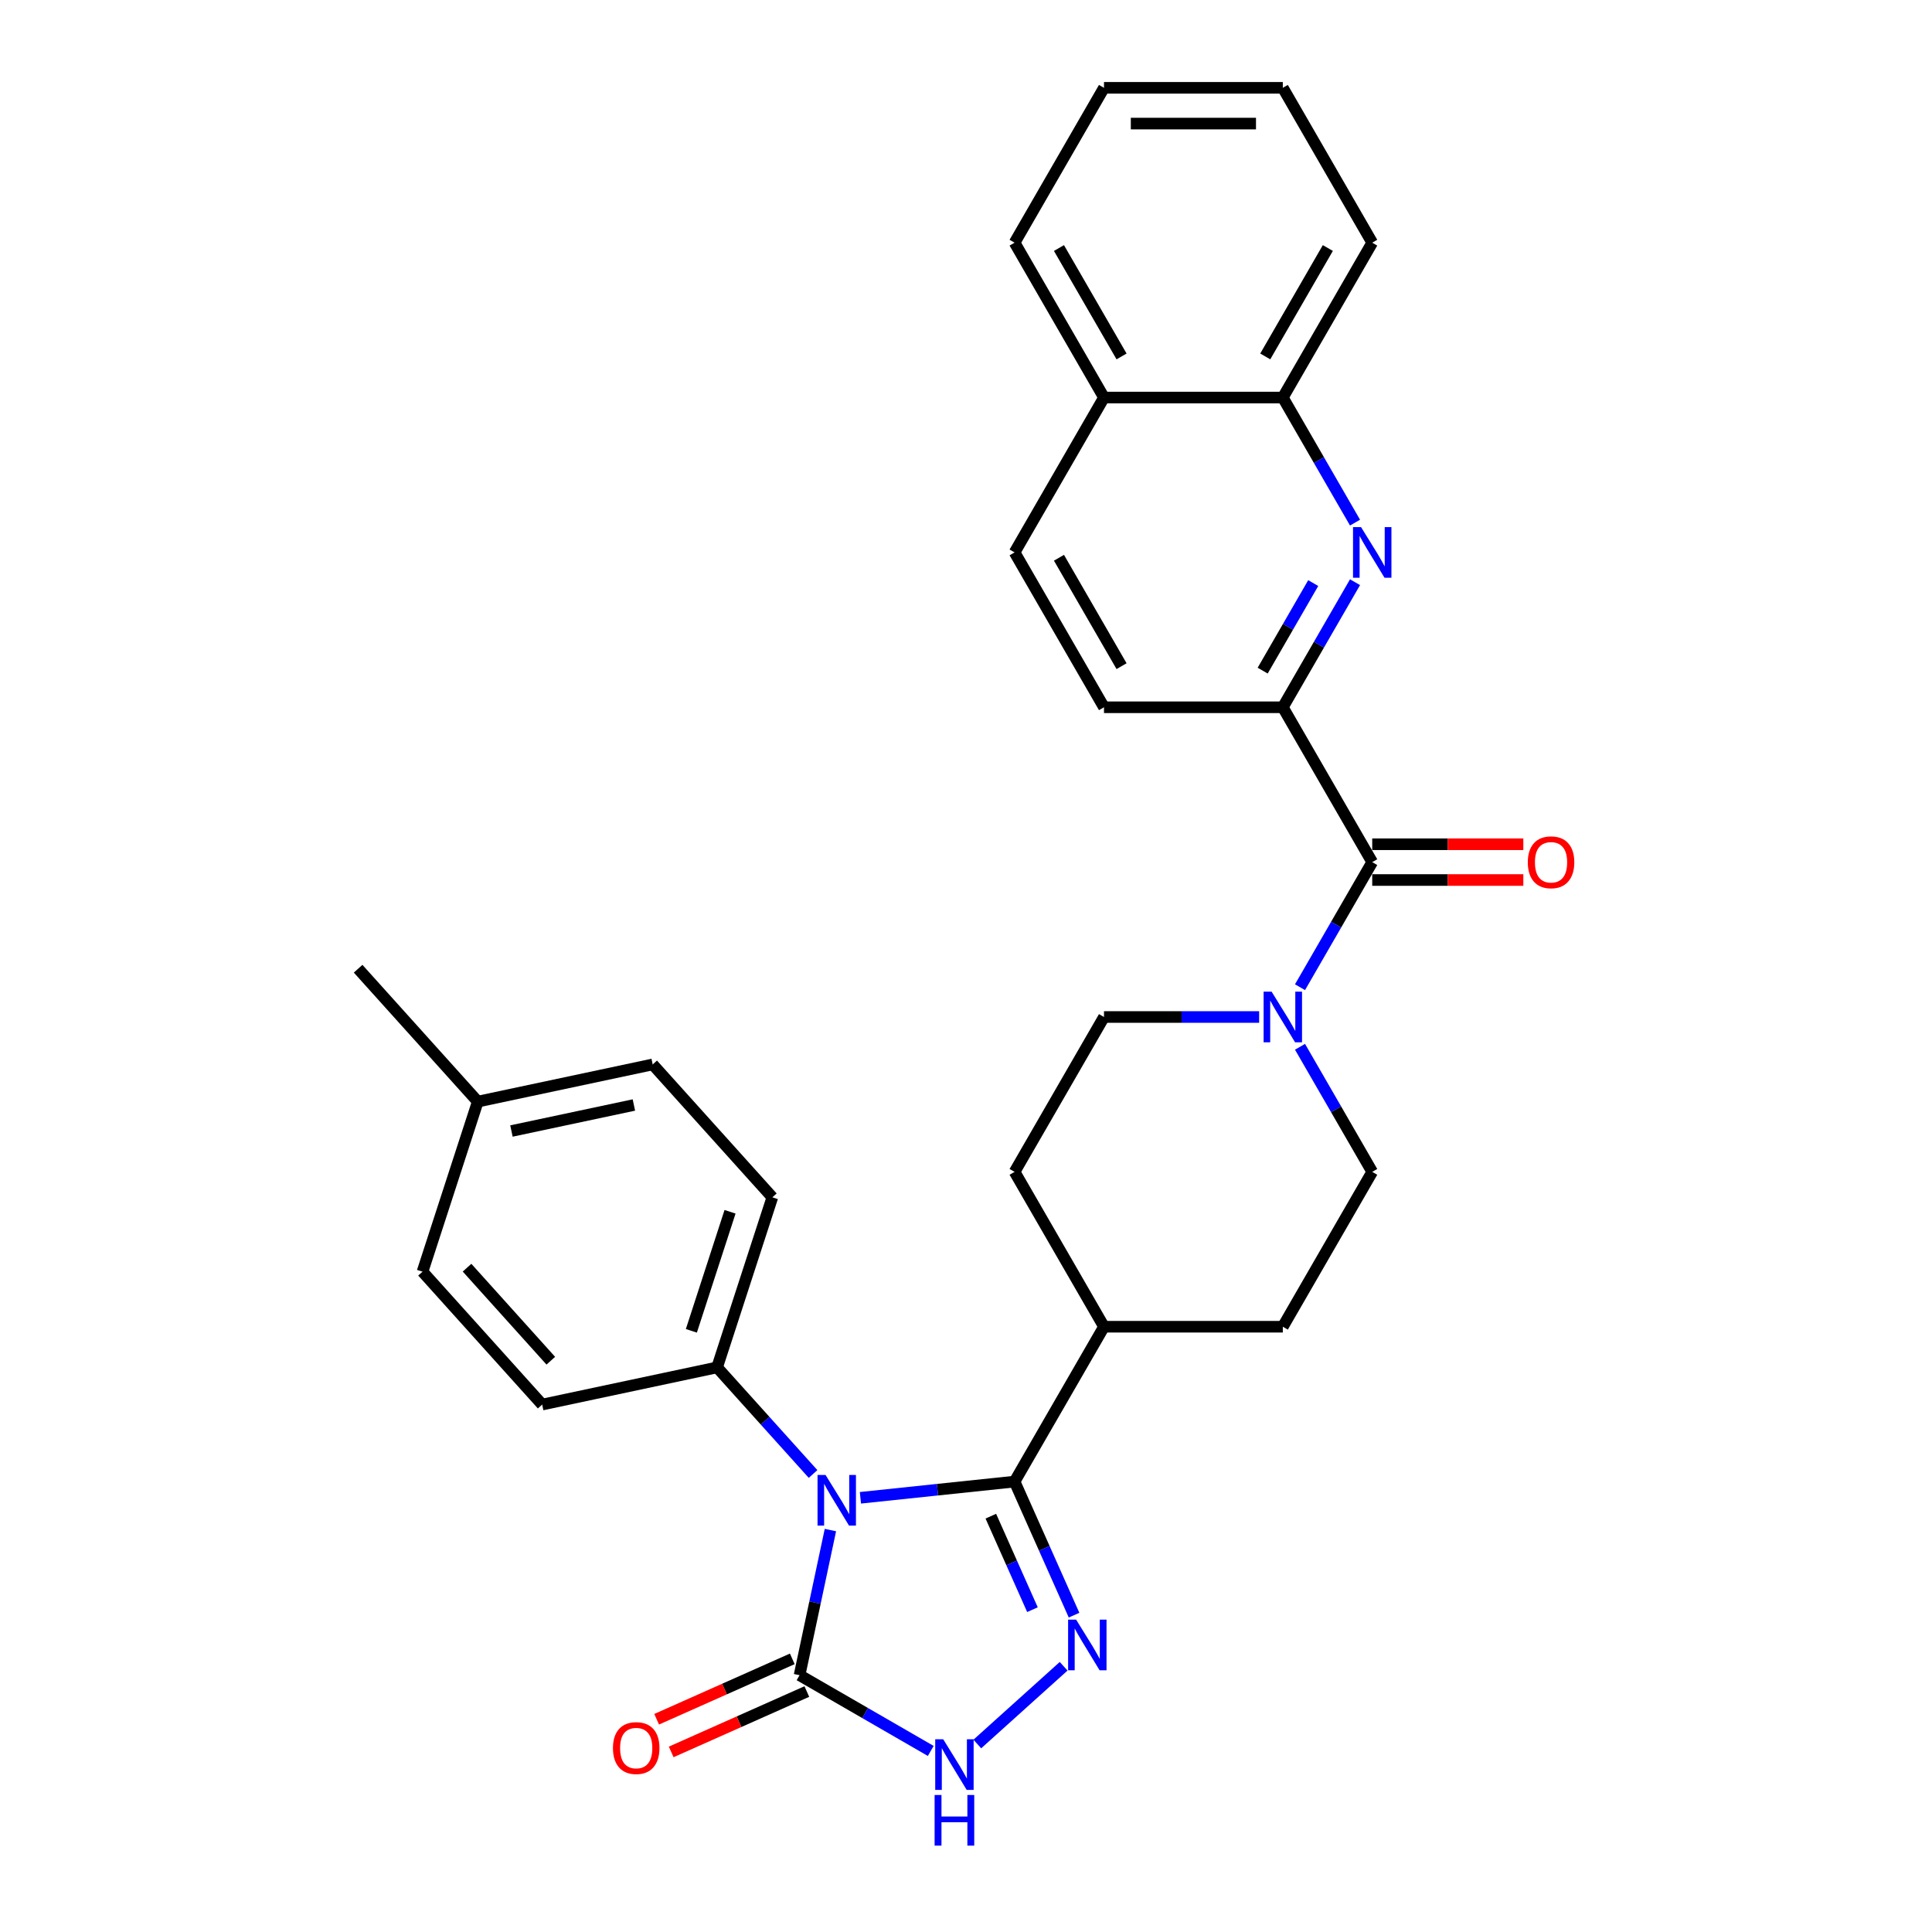 <?xml version='1.0' encoding='iso-8859-1'?>
<svg version='1.1' baseProfile='full'
              xmlns='http://www.w3.org/2000/svg'
                      xmlns:rdkit='http://www.rdkit.org/xml'
                      xmlns:xlink='http://www.w3.org/1999/xlink'
                  xml:space='preserve'
width='1000px' height='1000px' viewBox='0 0 1000 1000'>
<!-- END OF HEADER -->
<rect style='opacity:1.0;fill:#FFFFFF;stroke:none' width='1000' height='1000' x='0' y='0'> </rect>
<path class='bond-0' d='M 445.351,775.255 L 485.249,771.061' style='fill:none;fill-rule:evenodd;stroke:#0000FF;stroke-width:6px;stroke-linecap:butt;stroke-linejoin:miter;stroke-opacity:1' />
<path class='bond-0' d='M 485.249,771.061 L 525.146,766.868' style='fill:none;fill-rule:evenodd;stroke:#000000;stroke-width:6px;stroke-linecap:butt;stroke-linejoin:miter;stroke-opacity:1' />
<path class='bond-1' d='M 429.819,791.963 L 421.835,829.52' style='fill:none;fill-rule:evenodd;stroke:#0000FF;stroke-width:6px;stroke-linecap:butt;stroke-linejoin:miter;stroke-opacity:1' />
<path class='bond-1' d='M 421.835,829.52 L 413.852,867.078' style='fill:none;fill-rule:evenodd;stroke:#000000;stroke-width:6px;stroke-linecap:butt;stroke-linejoin:miter;stroke-opacity:1' />
<path class='bond-2' d='M 420.842,762.933 L 396.002,735.346' style='fill:none;fill-rule:evenodd;stroke:#0000FF;stroke-width:6px;stroke-linecap:butt;stroke-linejoin:miter;stroke-opacity:1' />
<path class='bond-2' d='M 396.002,735.346 L 371.163,707.759' style='fill:none;fill-rule:evenodd;stroke:#000000;stroke-width:6px;stroke-linecap:butt;stroke-linejoin:miter;stroke-opacity:1' />
<path class='bond-3' d='M 525.146,766.868 L 540.537,801.436' style='fill:none;fill-rule:evenodd;stroke:#000000;stroke-width:6px;stroke-linecap:butt;stroke-linejoin:miter;stroke-opacity:1' />
<path class='bond-3' d='M 540.537,801.436 L 555.928,836.003' style='fill:none;fill-rule:evenodd;stroke:#0000FF;stroke-width:6px;stroke-linecap:butt;stroke-linejoin:miter;stroke-opacity:1' />
<path class='bond-3' d='M 512.853,784.768 L 523.626,808.965' style='fill:none;fill-rule:evenodd;stroke:#000000;stroke-width:6px;stroke-linecap:butt;stroke-linejoin:miter;stroke-opacity:1' />
<path class='bond-3' d='M 523.626,808.965 L 534.399,833.162' style='fill:none;fill-rule:evenodd;stroke:#0000FF;stroke-width:6px;stroke-linecap:butt;stroke-linejoin:miter;stroke-opacity:1' />
<path class='bond-4' d='M 525.146,766.868 L 571.425,686.711' style='fill:none;fill-rule:evenodd;stroke:#000000;stroke-width:6px;stroke-linecap:butt;stroke-linejoin:miter;stroke-opacity:1' />
<path class='bond-5' d='M 550.538,862.457 L 505.852,902.693' style='fill:none;fill-rule:evenodd;stroke:#0000FF;stroke-width:6px;stroke-linecap:butt;stroke-linejoin:miter;stroke-opacity:1' />
<path class='bond-6' d='M 413.852,867.078 L 447.804,886.679' style='fill:none;fill-rule:evenodd;stroke:#000000;stroke-width:6px;stroke-linecap:butt;stroke-linejoin:miter;stroke-opacity:1' />
<path class='bond-6' d='M 447.804,886.679 L 481.755,906.281' style='fill:none;fill-rule:evenodd;stroke:#0000FF;stroke-width:6px;stroke-linecap:butt;stroke-linejoin:miter;stroke-opacity:1' />
<path class='bond-7' d='M 410.088,858.622 L 374.983,874.252' style='fill:none;fill-rule:evenodd;stroke:#000000;stroke-width:6px;stroke-linecap:butt;stroke-linejoin:miter;stroke-opacity:1' />
<path class='bond-7' d='M 374.983,874.252 L 339.879,889.881' style='fill:none;fill-rule:evenodd;stroke:#FF0000;stroke-width:6px;stroke-linecap:butt;stroke-linejoin:miter;stroke-opacity:1' />
<path class='bond-7' d='M 417.617,875.533 L 382.513,891.163' style='fill:none;fill-rule:evenodd;stroke:#000000;stroke-width:6px;stroke-linecap:butt;stroke-linejoin:miter;stroke-opacity:1' />
<path class='bond-7' d='M 382.513,891.163 L 347.408,906.792' style='fill:none;fill-rule:evenodd;stroke:#FF0000;stroke-width:6px;stroke-linecap:butt;stroke-linejoin:miter;stroke-opacity:1' />
<path class='bond-8' d='M 710.261,446.24 L 691.573,478.608' style='fill:none;fill-rule:evenodd;stroke:#000000;stroke-width:6px;stroke-linecap:butt;stroke-linejoin:miter;stroke-opacity:1' />
<path class='bond-8' d='M 691.573,478.608 L 672.885,510.977' style='fill:none;fill-rule:evenodd;stroke:#0000FF;stroke-width:6px;stroke-linecap:butt;stroke-linejoin:miter;stroke-opacity:1' />
<path class='bond-9' d='M 710.261,446.24 L 663.983,366.083' style='fill:none;fill-rule:evenodd;stroke:#000000;stroke-width:6px;stroke-linecap:butt;stroke-linejoin:miter;stroke-opacity:1' />
<path class='bond-10' d='M 710.261,455.496 L 749.367,455.496' style='fill:none;fill-rule:evenodd;stroke:#000000;stroke-width:6px;stroke-linecap:butt;stroke-linejoin:miter;stroke-opacity:1' />
<path class='bond-10' d='M 749.367,455.496 L 788.472,455.496' style='fill:none;fill-rule:evenodd;stroke:#FF0000;stroke-width:6px;stroke-linecap:butt;stroke-linejoin:miter;stroke-opacity:1' />
<path class='bond-10' d='M 710.261,436.984 L 749.367,436.984' style='fill:none;fill-rule:evenodd;stroke:#000000;stroke-width:6px;stroke-linecap:butt;stroke-linejoin:miter;stroke-opacity:1' />
<path class='bond-10' d='M 749.367,436.984 L 788.472,436.984' style='fill:none;fill-rule:evenodd;stroke:#FF0000;stroke-width:6px;stroke-linecap:butt;stroke-linejoin:miter;stroke-opacity:1' />
<path class='bond-11' d='M 701.358,301.346 L 682.671,333.714' style='fill:none;fill-rule:evenodd;stroke:#0000FF;stroke-width:6px;stroke-linecap:butt;stroke-linejoin:miter;stroke-opacity:1' />
<path class='bond-11' d='M 682.671,333.714 L 663.983,366.083' style='fill:none;fill-rule:evenodd;stroke:#000000;stroke-width:6px;stroke-linecap:butt;stroke-linejoin:miter;stroke-opacity:1' />
<path class='bond-11' d='M 679.721,301.801 L 666.639,324.459' style='fill:none;fill-rule:evenodd;stroke:#0000FF;stroke-width:6px;stroke-linecap:butt;stroke-linejoin:miter;stroke-opacity:1' />
<path class='bond-11' d='M 666.639,324.459 L 653.558,347.116' style='fill:none;fill-rule:evenodd;stroke:#000000;stroke-width:6px;stroke-linecap:butt;stroke-linejoin:miter;stroke-opacity:1' />
<path class='bond-12' d='M 701.358,270.506 L 682.671,238.137' style='fill:none;fill-rule:evenodd;stroke:#0000FF;stroke-width:6px;stroke-linecap:butt;stroke-linejoin:miter;stroke-opacity:1' />
<path class='bond-12' d='M 682.671,238.137 L 663.983,205.769' style='fill:none;fill-rule:evenodd;stroke:#000000;stroke-width:6px;stroke-linecap:butt;stroke-linejoin:miter;stroke-opacity:1' />
<path class='bond-13' d='M 651.728,526.397 L 611.577,526.397' style='fill:none;fill-rule:evenodd;stroke:#0000FF;stroke-width:6px;stroke-linecap:butt;stroke-linejoin:miter;stroke-opacity:1' />
<path class='bond-13' d='M 611.577,526.397 L 571.425,526.397' style='fill:none;fill-rule:evenodd;stroke:#000000;stroke-width:6px;stroke-linecap:butt;stroke-linejoin:miter;stroke-opacity:1' />
<path class='bond-14' d='M 672.885,541.817 L 691.573,574.185' style='fill:none;fill-rule:evenodd;stroke:#0000FF;stroke-width:6px;stroke-linecap:butt;stroke-linejoin:miter;stroke-opacity:1' />
<path class='bond-14' d='M 691.573,574.185 L 710.261,606.554' style='fill:none;fill-rule:evenodd;stroke:#000000;stroke-width:6px;stroke-linecap:butt;stroke-linejoin:miter;stroke-opacity:1' />
<path class='bond-15' d='M 663.983,366.083 L 571.425,366.083' style='fill:none;fill-rule:evenodd;stroke:#000000;stroke-width:6px;stroke-linecap:butt;stroke-linejoin:miter;stroke-opacity:1' />
<path class='bond-16' d='M 371.163,707.759 L 399.765,619.732' style='fill:none;fill-rule:evenodd;stroke:#000000;stroke-width:6px;stroke-linecap:butt;stroke-linejoin:miter;stroke-opacity:1' />
<path class='bond-16' d='M 357.848,688.835 L 377.869,627.216' style='fill:none;fill-rule:evenodd;stroke:#000000;stroke-width:6px;stroke-linecap:butt;stroke-linejoin:miter;stroke-opacity:1' />
<path class='bond-17' d='M 371.163,707.759 L 280.628,727.003' style='fill:none;fill-rule:evenodd;stroke:#000000;stroke-width:6px;stroke-linecap:butt;stroke-linejoin:miter;stroke-opacity:1' />
<path class='bond-18' d='M 571.425,686.711 L 663.983,686.711' style='fill:none;fill-rule:evenodd;stroke:#000000;stroke-width:6px;stroke-linecap:butt;stroke-linejoin:miter;stroke-opacity:1' />
<path class='bond-19' d='M 571.425,686.711 L 525.146,606.554' style='fill:none;fill-rule:evenodd;stroke:#000000;stroke-width:6px;stroke-linecap:butt;stroke-linejoin:miter;stroke-opacity:1' />
<path class='bond-20' d='M 663.983,205.769 L 710.261,125.612' style='fill:none;fill-rule:evenodd;stroke:#000000;stroke-width:6px;stroke-linecap:butt;stroke-linejoin:miter;stroke-opacity:1' />
<path class='bond-20' d='M 654.893,184.489 L 687.288,128.379' style='fill:none;fill-rule:evenodd;stroke:#000000;stroke-width:6px;stroke-linecap:butt;stroke-linejoin:miter;stroke-opacity:1' />
<path class='bond-21' d='M 663.983,205.769 L 571.425,205.769' style='fill:none;fill-rule:evenodd;stroke:#000000;stroke-width:6px;stroke-linecap:butt;stroke-linejoin:miter;stroke-opacity:1' />
<path class='bond-22' d='M 571.425,526.397 L 525.146,606.554' style='fill:none;fill-rule:evenodd;stroke:#000000;stroke-width:6px;stroke-linecap:butt;stroke-linejoin:miter;stroke-opacity:1' />
<path class='bond-23' d='M 710.261,606.554 L 663.983,686.711' style='fill:none;fill-rule:evenodd;stroke:#000000;stroke-width:6px;stroke-linecap:butt;stroke-linejoin:miter;stroke-opacity:1' />
<path class='bond-24' d='M 571.425,366.083 L 525.146,285.926' style='fill:none;fill-rule:evenodd;stroke:#000000;stroke-width:6px;stroke-linecap:butt;stroke-linejoin:miter;stroke-opacity:1' />
<path class='bond-24' d='M 580.515,344.803 L 548.12,288.694' style='fill:none;fill-rule:evenodd;stroke:#000000;stroke-width:6px;stroke-linecap:butt;stroke-linejoin:miter;stroke-opacity:1' />
<path class='bond-25' d='M 571.425,205.769 L 525.146,285.926' style='fill:none;fill-rule:evenodd;stroke:#000000;stroke-width:6px;stroke-linecap:butt;stroke-linejoin:miter;stroke-opacity:1' />
<path class='bond-26' d='M 571.425,205.769 L 525.146,125.612' style='fill:none;fill-rule:evenodd;stroke:#000000;stroke-width:6px;stroke-linecap:butt;stroke-linejoin:miter;stroke-opacity:1' />
<path class='bond-26' d='M 580.515,184.489 L 548.12,128.379' style='fill:none;fill-rule:evenodd;stroke:#000000;stroke-width:6px;stroke-linecap:butt;stroke-linejoin:miter;stroke-opacity:1' />
<path class='bond-27' d='M 399.765,619.732 L 337.832,550.948' style='fill:none;fill-rule:evenodd;stroke:#000000;stroke-width:6px;stroke-linecap:butt;stroke-linejoin:miter;stroke-opacity:1' />
<path class='bond-28' d='M 280.628,727.003 L 218.695,658.22' style='fill:none;fill-rule:evenodd;stroke:#000000;stroke-width:6px;stroke-linecap:butt;stroke-linejoin:miter;stroke-opacity:1' />
<path class='bond-28' d='M 285.095,704.299 L 241.742,656.151' style='fill:none;fill-rule:evenodd;stroke:#000000;stroke-width:6px;stroke-linecap:butt;stroke-linejoin:miter;stroke-opacity:1' />
<path class='bond-29' d='M 337.832,550.948 L 247.297,570.192' style='fill:none;fill-rule:evenodd;stroke:#000000;stroke-width:6px;stroke-linecap:butt;stroke-linejoin:miter;stroke-opacity:1' />
<path class='bond-29' d='M 328.101,571.942 L 264.726,585.413' style='fill:none;fill-rule:evenodd;stroke:#000000;stroke-width:6px;stroke-linecap:butt;stroke-linejoin:miter;stroke-opacity:1' />
<path class='bond-30' d='M 218.695,658.22 L 247.297,570.192' style='fill:none;fill-rule:evenodd;stroke:#000000;stroke-width:6px;stroke-linecap:butt;stroke-linejoin:miter;stroke-opacity:1' />
<path class='bond-31' d='M 247.297,570.192 L 185.364,501.409' style='fill:none;fill-rule:evenodd;stroke:#000000;stroke-width:6px;stroke-linecap:butt;stroke-linejoin:miter;stroke-opacity:1' />
<path class='bond-32' d='M 710.261,125.612 L 663.983,45.455' style='fill:none;fill-rule:evenodd;stroke:#000000;stroke-width:6px;stroke-linecap:butt;stroke-linejoin:miter;stroke-opacity:1' />
<path class='bond-33' d='M 525.146,125.612 L 571.425,45.455' style='fill:none;fill-rule:evenodd;stroke:#000000;stroke-width:6px;stroke-linecap:butt;stroke-linejoin:miter;stroke-opacity:1' />
<path class='bond-34' d='M 663.983,45.455 L 571.425,45.455' style='fill:none;fill-rule:evenodd;stroke:#000000;stroke-width:6px;stroke-linecap:butt;stroke-linejoin:miter;stroke-opacity:1' />
<path class='bond-34' d='M 650.099,63.966 L 585.309,63.966' style='fill:none;fill-rule:evenodd;stroke:#000000;stroke-width:6px;stroke-linecap:butt;stroke-linejoin:miter;stroke-opacity:1' />
<path  class='atom-0' d='M 427.302 763.437
L 435.891 777.32
Q 436.743 778.69, 438.113 781.171
Q 439.483 783.651, 439.557 783.799
L 439.557 763.437
L 443.037 763.437
L 443.037 789.649
L 439.446 789.649
L 430.227 774.47
Q 429.153 772.693, 428.005 770.656
Q 426.895 768.62, 426.562 767.991
L 426.562 789.649
L 423.155 789.649
L 423.155 763.437
L 427.302 763.437
' fill='#0000FF'/>
<path  class='atom-2' d='M 556.999 838.317
L 565.588 852.201
Q 566.44 853.571, 567.81 856.051
Q 569.179 858.532, 569.253 858.68
L 569.253 838.317
L 572.734 838.317
L 572.734 864.53
L 569.142 864.53
L 559.924 849.35
Q 558.85 847.573, 557.702 845.537
Q 556.592 843.5, 556.258 842.871
L 556.258 864.53
L 552.852 864.53
L 552.852 838.317
L 556.999 838.317
' fill='#0000FF'/>
<path  class='atom-4' d='M 488.215 900.25
L 496.805 914.134
Q 497.656 915.504, 499.026 917.984
Q 500.396 920.465, 500.47 920.613
L 500.47 900.25
L 503.95 900.25
L 503.95 926.463
L 500.359 926.463
L 491.14 911.283
Q 490.066 909.506, 488.919 907.47
Q 487.808 905.433, 487.475 904.804
L 487.475 926.463
L 484.069 926.463
L 484.069 900.25
L 488.215 900.25
' fill='#0000FF'/>
<path  class='atom-4' d='M 483.754 929.084
L 487.308 929.084
L 487.308 940.228
L 500.711 940.228
L 500.711 929.084
L 504.265 929.084
L 504.265 955.296
L 500.711 955.296
L 500.711 943.189
L 487.308 943.189
L 487.308 955.296
L 483.754 955.296
L 483.754 929.084
' fill='#0000FF'/>
<path  class='atom-6' d='M 704.467 272.82
L 713.057 286.703
Q 713.908 288.073, 715.278 290.554
Q 716.648 293.034, 716.722 293.182
L 716.722 272.82
L 720.202 272.82
L 720.202 299.032
L 716.611 299.032
L 707.392 283.852
Q 706.318 282.075, 705.171 280.039
Q 704.06 278.003, 703.727 277.373
L 703.727 299.032
L 700.321 299.032
L 700.321 272.82
L 704.467 272.82
' fill='#0000FF'/>
<path  class='atom-7' d='M 658.188 513.291
L 666.778 527.174
Q 667.629 528.544, 668.999 531.025
Q 670.369 533.505, 670.443 533.653
L 670.443 513.291
L 673.923 513.291
L 673.923 539.503
L 670.332 539.503
L 661.113 524.324
Q 660.04 522.546, 658.892 520.51
Q 657.781 518.474, 657.448 517.845
L 657.448 539.503
L 654.042 539.503
L 654.042 513.291
L 658.188 513.291
' fill='#0000FF'/>
<path  class='atom-12' d='M 317.265 904.798
Q 317.265 898.504, 320.374 894.987
Q 323.484 891.47, 329.297 891.47
Q 335.11 891.47, 338.22 894.987
Q 341.329 898.504, 341.329 904.798
Q 341.329 911.166, 338.182 914.794
Q 335.036 918.386, 329.297 918.386
Q 323.521 918.386, 320.374 914.794
Q 317.265 911.203, 317.265 904.798
M 329.297 915.424
Q 333.295 915.424, 335.443 912.758
Q 337.627 910.055, 337.627 904.798
Q 337.627 899.652, 335.443 897.06
Q 333.295 894.432, 329.297 894.432
Q 325.299 894.432, 323.114 897.023
Q 320.967 899.615, 320.967 904.798
Q 320.967 910.093, 323.114 912.758
Q 325.299 915.424, 329.297 915.424
' fill='#FF0000'/>
<path  class='atom-13' d='M 790.786 446.314
Q 790.786 440.02, 793.896 436.503
Q 797.006 432.986, 802.819 432.986
Q 808.631 432.986, 811.741 436.503
Q 814.851 440.02, 814.851 446.314
Q 814.851 452.682, 811.704 456.31
Q 808.557 459.901, 802.819 459.901
Q 797.043 459.901, 793.896 456.31
Q 790.786 452.719, 790.786 446.314
M 802.819 456.939
Q 806.817 456.939, 808.964 454.274
Q 811.149 451.571, 811.149 446.314
Q 811.149 441.168, 808.964 438.576
Q 806.817 435.947, 802.819 435.947
Q 798.82 435.947, 796.636 438.539
Q 794.488 441.131, 794.488 446.314
Q 794.488 451.608, 796.636 454.274
Q 798.82 456.939, 802.819 456.939
' fill='#FF0000'/>
</svg>
